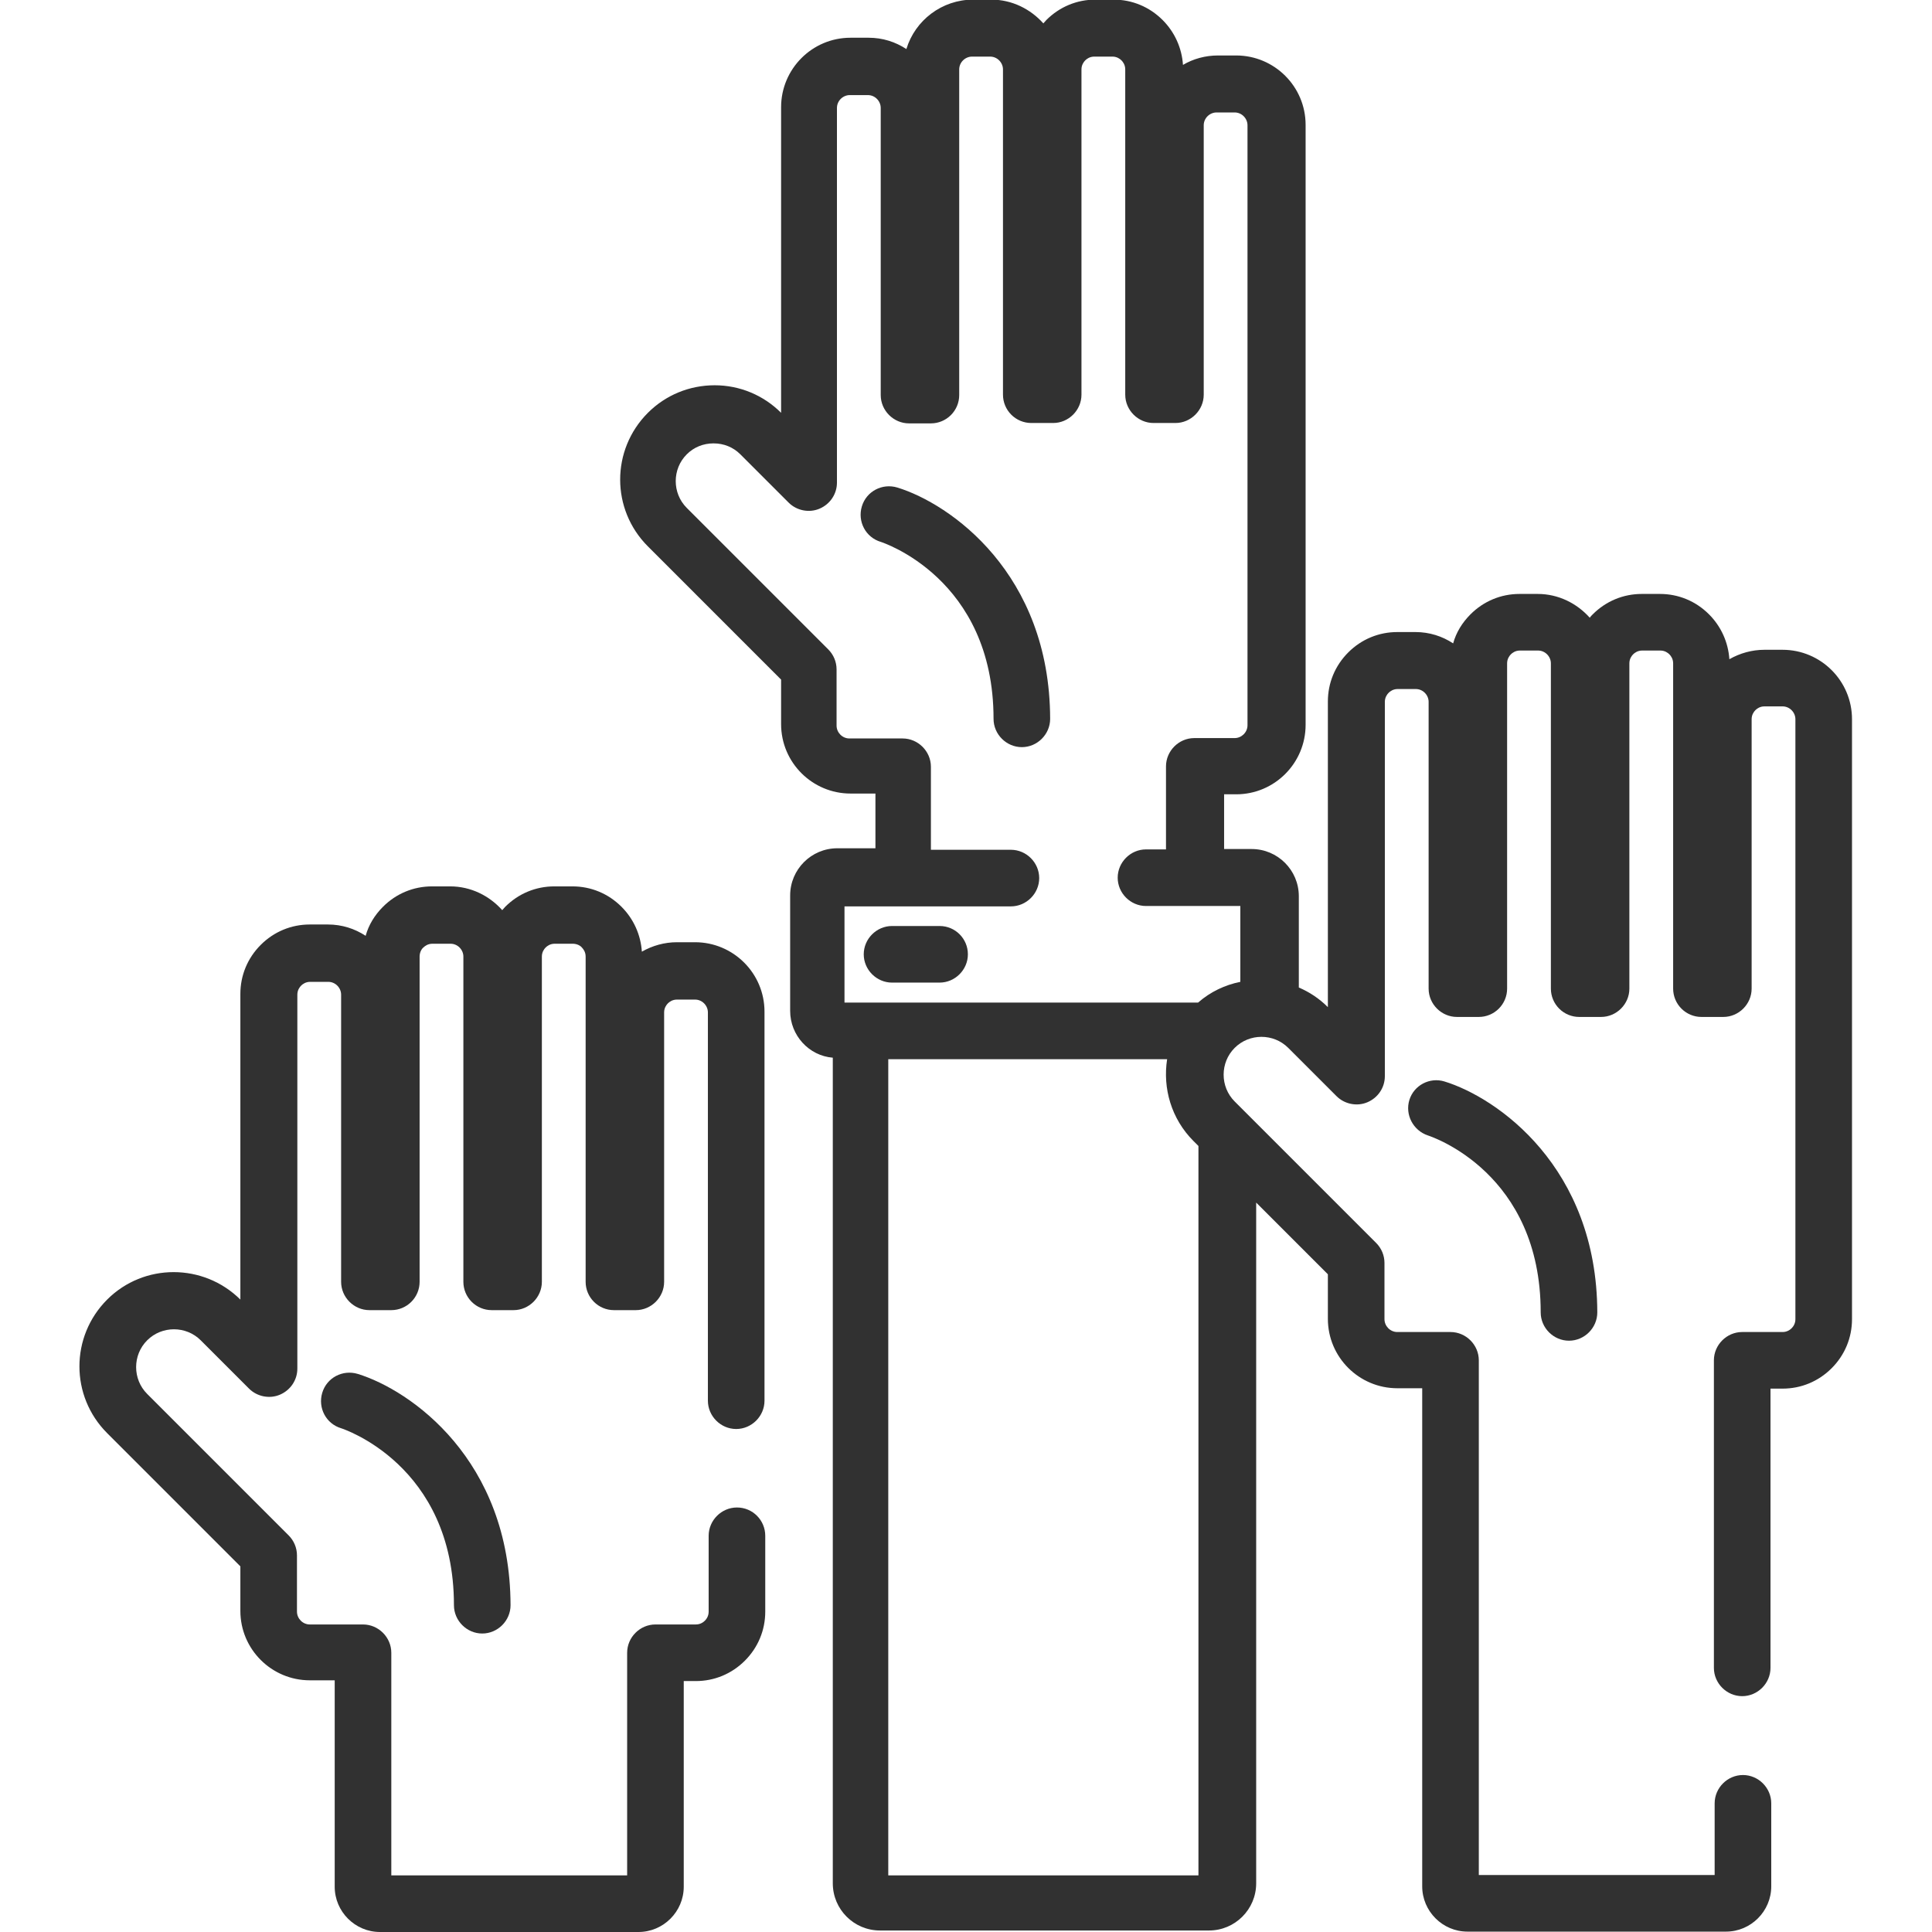 <?xml version="1.0" encoding="utf-8"?>

<!-- Generator: Adobe Illustrator 23.0.0, SVG Export Plug-In . SVG Version: 6.00 Build 0)  -->

<svg version="1.1" id="Layer_1" xmlns="http://www.w3.org/2000/svg" xmlns:xlink="http://www.w3.org/1999/xlink" x="0px" y="0px"

	 viewBox="0 0 512 512" style="enable-background:new 0 0 512 512;" xml:space="preserve">

<style type="text/css">

	.st0{fill:#313131;}

</style>

<path class="st0" d="M237.8,129.2c-4-1.2-8.2,1-9.4,5c-1.2,4,1,8.2,5,9.4c0.3,0.1,29.9,9.6,29.9,46.9c0,4.1,3.4,7.5,7.5,7.5

	s7.5-3.4,7.5-7.5C278.2,151.9,251.8,133.5,237.8,129.2z"/>

<path class="st0" d="M249,245.4h-12.6c-4.1,0-7.5,3.4-7.5,7.5c0,4.1,3.4,7.5,7.5,7.5H249c4.1,0,7.5-3.4,7.5-7.5

	C256.5,248.8,253.2,245.4,249,245.4z"/>

<path class="st0" d="M490.8,190.6c0-10.2-8.3-18.4-18.4-18.4h-4.8h0c-3.3,0-6.5,0.9-9.3,2.5c-0.3-4.5-2.2-8.7-5.4-11.9

	c-3.5-3.5-8.1-5.4-13-5.4h-4.8c-4.9,0-9.5,1.9-13,5.4c-0.3,0.3-0.6,0.6-0.8,0.9c-3.4-3.8-8.3-6.3-13.8-6.3h-4.8c0,0,0,0,0,0

	c-4.9,0-9.5,1.9-13,5.4c-2.2,2.2-3.8,4.8-4.6,7.7c-2.9-1.9-6.3-3-10-3h-4.8c-4.9,0-9.5,1.9-13,5.4c-3.5,3.5-5.4,8.1-5.4,13v81

	c-2.3-2.3-4.9-4-7.7-5.2v-24.2c0-6.9-5.6-12.5-12.5-12.5h-7.3v-14.5h3.2c10.2,0,18.4-8.3,18.4-18.4v-159c0-10.2-8.3-18.4-18.4-18.4

	h-4.8c-3.4,0-6.6,0.9-9.3,2.5c-0.3-4.5-2.2-8.7-5.4-11.9c-3.5-3.5-8.1-5.4-13-5.4h-4.8c-4.9,0-9.5,1.9-13,5.4

	c-0.3,0.3-0.5,0.6-0.8,0.9c-3.4-3.8-8.3-6.3-13.8-6.3l-4.8,0c-8.3,0-15.4,5.5-17.7,13.1c-2.9-1.9-6.3-3-10-3h-4.8

	c-10.2,0-18.4,8.3-18.4,18.4v81c-4.7-4.7-11-7.3-17.6-7.3c-6.7,0-13,2.6-17.7,7.3c-9.8,9.8-9.8,25.6,0,35.4l35.3,35.3l0,11.8

	c0,10.2,8.3,18.4,18.4,18.4h6.6v14.5h-10.1c-6.9,0-12.5,5.6-12.5,12.5v30.6c0,6.5,5,11.9,11.3,12.4v218.8c0,6.9,5.6,12.5,12.5,12.5

	h87.2c6.9,0,12.5-5.6,12.5-12.5V318.7l19,19v11.8c0,10.2,8.3,18.4,18.4,18.4h6.6v132c0,6.6,5.4,12,12,12h68.5c6.6,0,12-5.4,12-12

	v-22c0-4.1-3.4-7.5-7.5-7.5s-7.5,3.4-7.5,7.5v19h-62.5V360.5c0-4.1-3.4-7.5-7.5-7.5h-14.1c-1.9,0-3.4-1.6-3.4-3.4v-14.9

	c0-2-0.8-3.9-2.2-5.3l-37.5-37.5c-3.9-3.9-3.9-10.3,0-14.2c3.9-3.9,10.3-3.9,14.2,0l12.8,12.8c2.1,2.1,5.4,2.8,8.2,1.6

	c2.8-1.2,4.6-3.9,4.6-6.9V186c0-1.2,0.6-2,1-2.4c0.4-0.4,1.2-1,2.4-1h4.8c1.9,0,3.4,1.6,3.4,3.4V262c0,4.1,3.4,7.5,7.5,7.5l5.8,0

	c2,0,3.9-0.8,5.3-2.2s2.2-3.3,2.2-5.3v-86.2c0-1.2,0.6-2,1-2.4c0.4-0.4,1.2-1,2.4-1h4.8c1.9,0,3.4,1.6,3.4,3.4l0,86.2

	c0,2,0.8,3.9,2.2,5.3s3.3,2.2,5.3,2.2h5.8c4.1,0,7.5-3.4,7.5-7.5l0-86.2c0-1.2,0.6-2,1-2.4c0.4-0.4,1.2-1,2.4-1h4.8

	c1.2,0,2,0.6,2.4,1c0.4,0.4,1,1.2,1,2.4V262c0,2,0.8,3.9,2.2,5.3c1.4,1.4,3.3,2.2,5.3,2.2h5.8c4.1,0,7.5-3.4,7.5-7.5v-71.4

	c0-1.2,0.6-2,1-2.4c0.4-0.4,1.2-1,2.4-1h4.8c1.9,0,3.4,1.6,3.4,3.4l0,159c0,1.2-0.6,2-1,2.4c-0.4,0.4-1.2,1-2.4,1h-10.7

	c-4.1,0-7.5,3.4-7.5,7.5V442c0,4.1,3.4,7.5,7.5,7.5c4.1,0,7.5-3.4,7.5-7.5v-74h3.2c4.9,0,9.5-1.9,13-5.4c3.5-3.5,5.4-8.1,5.4-13

	L490.8,190.6z M224.1,240.2h43.8c4.1,0,7.5-3.4,7.5-7.5c0-4.1-3.4-7.5-7.5-7.5h-21.2v-22c0-4.1-3.4-7.5-7.5-7.5h-14.1

	c-1.9,0-3.4-1.6-3.4-3.4v-14.9c0-2-0.8-3.9-2.2-5.3l-37.5-37.5c-3.9-3.9-3.9-10.3,0-14.2c1.9-1.9,4.4-2.9,7.1-2.9s5.2,1,7.1,2.9

	l12.8,12.8c2.1,2.1,5.4,2.8,8.2,1.6s4.6-3.9,4.6-6.9V28.6c0-1.9,1.6-3.4,3.4-3.4h4.8c1.9,0,3.4,1.6,3.4,3.4v76.1

	c0,4.1,3.4,7.5,7.5,7.5h5.8c2,0,3.9-0.8,5.3-2.2s2.2-3.3,2.2-5.3V18.4c0-1.9,1.6-3.4,3.4-3.4l4.8,0c1.9,0,3.4,1.6,3.4,3.4v86.2

	c0,2,0.8,3.9,2.2,5.3s3.3,2.2,5.3,2.2h5.8c4.1,0,7.5-3.4,7.5-7.5V18.4c0-1.2,0.6-2,1-2.4c0.4-0.4,1.2-1,2.4-1h4.8c1.2,0,2,0.6,2.4,1

	c0.4,0.4,1,1.2,1,2.4v86.2c0,4.1,3.4,7.5,7.5,7.5h5.8c4.1,0,7.5-3.4,7.5-7.5V33.2c0-1.9,1.6-3.4,3.4-3.4h4.8c1.9,0,3.4,1.6,3.4,3.4

	v159c0,1.9-1.6,3.4-3.4,3.4h-10.7c-4.1,0-7.5,3.4-7.5,7.5v22h-5.3c-4.1,0-7.5,3.4-7.5,7.5s3.4,7.5,7.5,7.5h25v20.1

	c-4,0.8-7.9,2.6-11.2,5.5h-93.7V240.2z M317.6,497h-82.2V280.7h73.9c-1.2,7.7,1.1,15.8,7,21.7l1.3,1.3V497z"/>

<path class="st0" d="M382.8,286.6c-3.9-1.2-8.1,1-9.3,4.9c-1.2,3.9,1,8.1,4.9,9.4c1.2,0.4,29.9,10,29.9,46.9c0,4.1,3.4,7.5,7.5,7.5

	s7.5-3.4,7.5-7.5C423.2,309.3,396.8,290.9,382.8,286.6z"/>

<path class="st0" d="M195.3,399.5c-4.1,0-7.5,3.4-7.5,7.5v20.1c0,1.2-0.6,2-1,2.4c-0.4,0.4-1.2,1-2.4,1h-10.7

	c-4.1,0-7.5,3.4-7.5,7.5v59h-62.5v-59c0-4.1-3.4-7.5-7.5-7.5H82.1c-1.9,0-3.4-1.6-3.4-3.4v-14.9c0-2-0.8-3.9-2.2-5.3l-37.5-37.5

	c-3.9-3.9-3.9-10.3,0-14.2c3.9-3.9,10.3-3.9,14.2,0l12.8,12.8c2.1,2.1,5.4,2.8,8.2,1.6c2.8-1.2,4.6-3.9,4.6-6.9v-99.1

	c0-1.2,0.6-2,1-2.4c0.4-0.4,1.2-1,2.4-1h4.8c1.9,0,3.4,1.6,3.4,3.4v76.1c0,4.1,3.4,7.5,7.5,7.5l5.8,0c2,0,3.9-0.8,5.3-2.2

	c1.4-1.4,2.2-3.3,2.2-5.3v-86.2c0-1.2,0.6-2.1,1-2.4c0.4-0.4,1.2-1,2.4-1h4.8c1.9,0,3.4,1.6,3.4,3.4v86.2c0,2,0.8,3.9,2.2,5.3

	c1.4,1.4,3.3,2.2,5.3,2.2h5.8c4.1,0,7.5-3.4,7.5-7.5v-86.2c0-1.2,0.6-2,1-2.4c0.4-0.4,1.2-1,2.4-1h4.8c1.2,0,2.1,0.6,2.4,1

	c0.4,0.4,1,1.2,1,2.4v86.2c0,2,0.8,3.9,2.2,5.3s3.3,2.2,5.3,2.2h5.8c4.1,0,7.5-3.4,7.5-7.5v-71.4c0-1.2,0.6-2,1-2.4

	c0.4-0.4,1.2-1,2.4-1h4.8c1.9,0,3.4,1.6,3.4,3.4l0,102.9c0,4.1,3.4,7.5,7.5,7.5s7.5-3.4,7.5-7.5V268.1c0-10.2-8.3-18.4-18.4-18.4

	h-4.8c-3.3,0-6.5,0.9-9.3,2.5c-0.3-4.5-2.2-8.7-5.4-11.9c-3.5-3.5-8.1-5.4-13-5.4h-4.8c-4.9,0-9.5,1.9-13,5.4

	c-0.3,0.3-0.5,0.6-0.8,0.9c-3.4-3.8-8.3-6.3-13.8-6.3h-4.8c0,0,0,0,0,0c-4.9,0-9.5,1.9-13,5.4c-2.2,2.2-3.8,4.8-4.6,7.7

	c-2.9-1.9-6.3-3-10-3h-4.8c0,0,0,0,0,0c-4.9,0-9.5,1.9-13,5.4c-3.5,3.5-5.4,8.1-5.4,13v81c-9.8-9.7-25.6-9.7-35.3,0

	c-9.8,9.8-9.8,25.6,0,35.4l35.3,35.3v11.8c0,10.2,8.3,18.4,18.4,18.4h6.6V500c0,6.6,5.4,12,12,12h68.5c6.6,0,12-5.4,12-12v-54.5h3.2

	c4.9,0,9.5-1.9,13-5.4c3.5-3.5,5.4-8.1,5.4-13V407C202.8,402.9,199.5,399.5,195.3,399.5z"/>

<path class="st0" d="M94.8,364.1c-4-1.2-8.2,1-9.4,5c-1.2,4,1,8.2,5,9.4c0.3,0.1,29.9,9.6,29.9,46.9c0,4.1,3.4,7.5,7.5,7.5

	c4.1,0,7.5-3.4,7.5-7.5C135.2,386.8,108.8,368.4,94.8,364.1z"/>

</svg>

